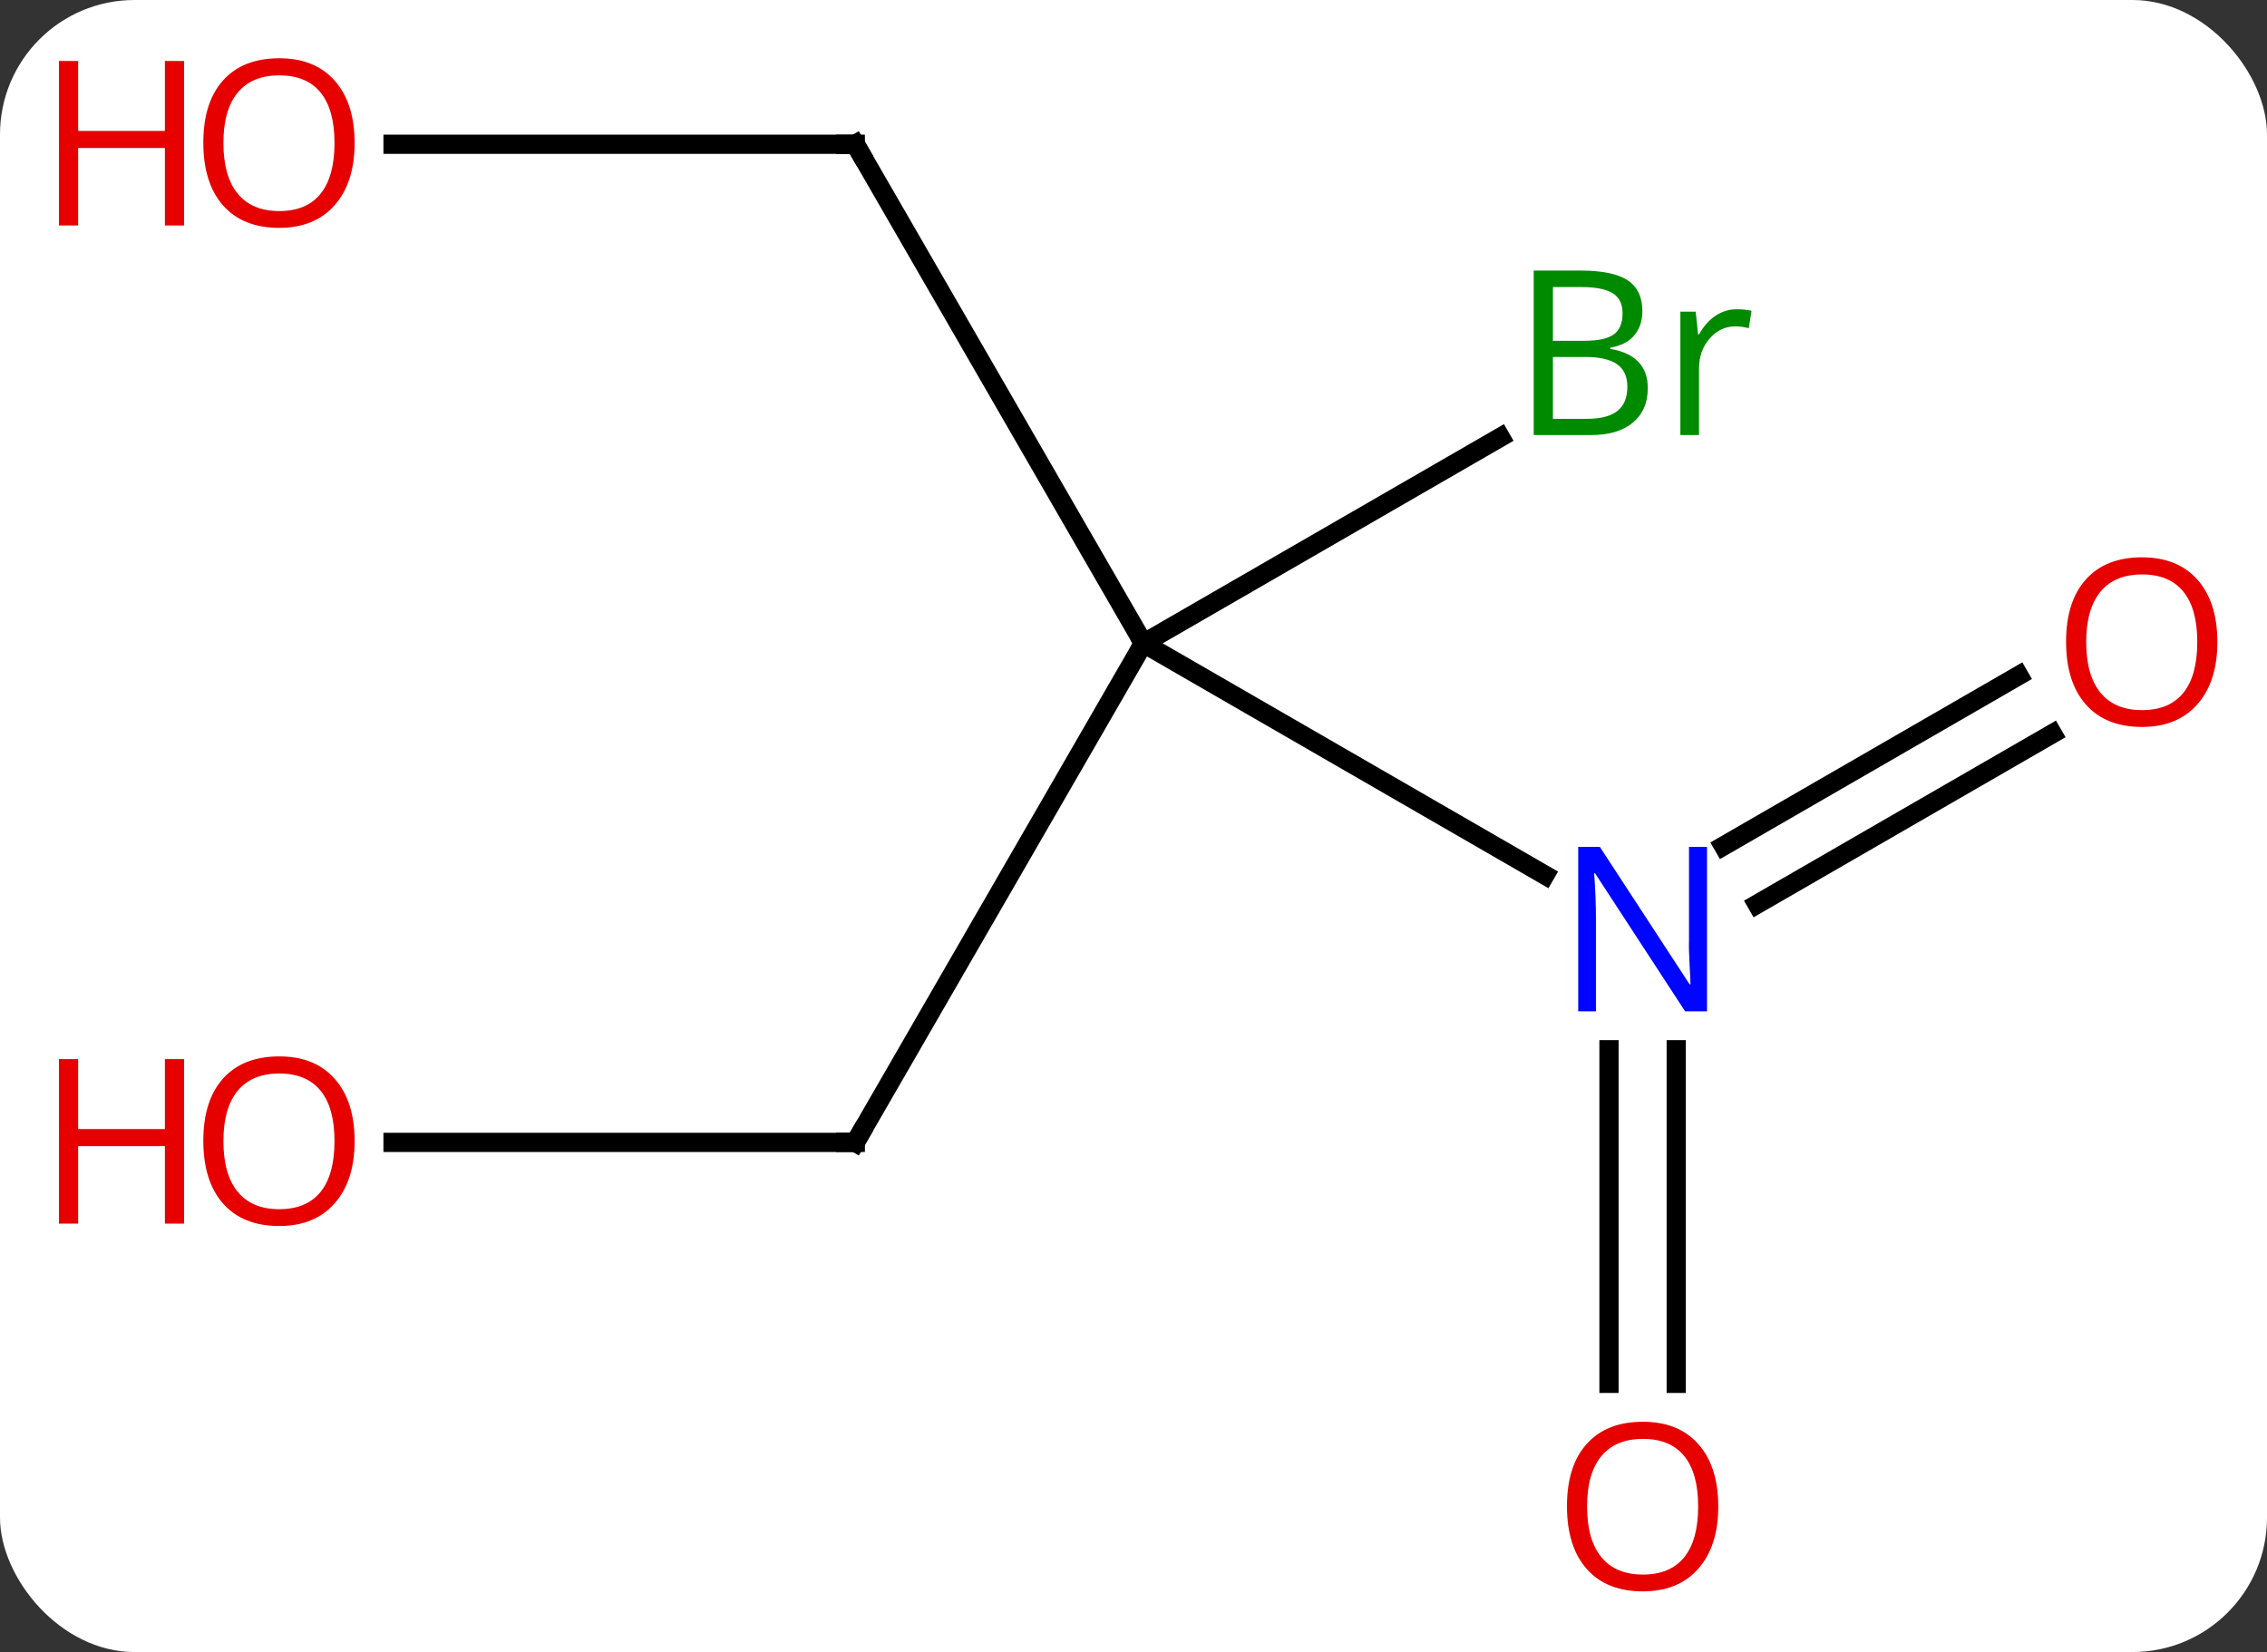 <svg width="118" viewBox="0 0 118 86" style="fill-opacity:1; color-rendering:auto; color-interpolation:auto; text-rendering:auto; stroke:black; stroke-linecap:square; stroke-miterlimit:10; shape-rendering:auto; stroke-opacity:1; fill:black; stroke-dasharray:none; font-weight:normal; stroke-width:1; font-family:'Open Sans'; font-style:normal; stroke-linejoin:miter; font-size:12; stroke-dashoffset:0; image-rendering:auto;" height="86" class="cas-substance-image" xmlns:xlink="http://www.w3.org/1999/xlink" xmlns="http://www.w3.org/2000/svg"><rect x="0" y="0" width="118" height="86" fill="#333333" stroke="none"/><svg class="cas-substance-single-component"><rect y="0" x="0" width="118" stroke="none" ry="7" rx="7" height="86" fill="white" class="cas-substance-group"/><svg y="0" x="0" width="118" viewBox="0 0 118 86" style="fill:black;" height="86" class="cas-substance-single-component-image"><svg><g><g transform="translate(63,43)" style="text-rendering:geometricPrecision; color-rendering:optimizeQuality; color-interpolation:linearRGB; stroke-linecap:butt; image-rendering:optimizeQuality;"><line y2="2.555" y1="-9.51" x2="17.416" x1="-3.48" style="fill:none;"/><line y2="16.47" y1="-9.51" x2="-18.48" x1="-3.48" style="fill:none;"/><line y2="-35.49" y1="-9.51" x2="-18.48" x1="-3.48" style="fill:none;"/><line y2="-20.237" y1="-9.51" x2="15.099" x1="-3.48" style="fill:none;"/><line y2="-4.806" y1="4.07" x2="43.832" x1="28.459" style="fill:none;"/><line y2="-7.837" y1="1.039" x2="42.082" x1="26.709" style="fill:none;"/><line y2="29.013" y1="11.646" x2="20.75" x1="20.75" style="fill:none;"/><line y2="29.013" y1="11.646" x2="24.25" x1="24.25" style="fill:none;"/><line y2="16.47" y1="16.47" x2="-42.542" x1="-18.48" style="fill:none;"/><line y2="-35.49" y1="-35.49" x2="-42.542" x1="-18.48" style="fill:none;"/></g><g transform="translate(63,43)" style="fill:rgb(0,5,255); text-rendering:geometricPrecision; color-rendering:optimizeQuality; image-rendering:optimizeQuality; font-family:'Open Sans'; stroke:rgb(0,5,255); color-interpolation:linearRGB;"><path style="stroke:none;" d="M25.852 9.646 L24.711 9.646 L20.023 2.459 L19.977 2.459 Q20.07 3.724 20.07 4.771 L20.07 9.646 L19.148 9.646 L19.148 1.084 L20.273 1.084 L24.945 8.24 L24.992 8.24 Q24.992 8.084 24.945 7.224 Q24.898 6.365 24.914 5.99 L24.914 1.084 L25.852 1.084 L25.852 9.646 Z"/></g><g transform="translate(63,43)" style="stroke-linecap:butt; text-rendering:geometricPrecision; color-rendering:optimizeQuality; image-rendering:optimizeQuality; font-family:'Open Sans'; color-interpolation:linearRGB; stroke-miterlimit:5;"><path style="fill:none;" d="M-18.23 16.037 L-18.48 16.47 L-18.98 16.47"/><path style="fill:none;" d="M-18.23 -35.057 L-18.48 -35.49 L-18.98 -35.49"/><path style="fill:rgb(0,138,0); stroke:none;" d="M16.831 -28.916 L19.253 -28.916 Q20.956 -28.916 21.722 -28.408 Q22.487 -27.901 22.487 -26.807 Q22.487 -26.041 22.065 -25.541 Q21.644 -25.041 20.815 -24.901 L20.815 -24.838 Q22.769 -24.51 22.769 -22.791 Q22.769 -21.651 21.995 -21.002 Q21.222 -20.354 19.831 -20.354 L16.831 -20.354 L16.831 -28.916 ZM17.831 -25.26 L19.472 -25.26 Q20.534 -25.26 20.995 -25.588 Q21.456 -25.916 21.456 -26.698 Q21.456 -27.416 20.94 -27.737 Q20.425 -28.057 19.3 -28.057 L17.831 -28.057 L17.831 -25.26 ZM17.831 -24.416 L17.831 -21.198 L19.628 -21.198 Q20.659 -21.198 21.183 -21.604 Q21.706 -22.01 21.706 -22.869 Q21.706 -23.666 21.167 -24.041 Q20.628 -24.416 19.534 -24.416 L17.831 -24.416 ZM27.403 -26.901 Q27.825 -26.901 28.169 -26.823 L28.028 -25.916 Q27.638 -26.01 27.325 -26.01 Q26.544 -26.01 25.989 -25.377 Q25.435 -24.744 25.435 -23.807 L25.435 -20.354 L24.466 -20.354 L24.466 -26.776 L25.263 -26.776 L25.388 -25.588 L25.435 -25.588 Q25.778 -26.213 26.286 -26.557 Q26.794 -26.901 27.403 -26.901 Z"/><path style="fill:rgb(230,0,0); stroke:none;" d="M52.417 -9.58 Q52.417 -7.518 51.378 -6.338 Q50.339 -5.158 48.496 -5.158 Q46.605 -5.158 45.574 -6.322 Q44.542 -7.487 44.542 -9.596 Q44.542 -11.69 45.574 -12.838 Q46.605 -13.987 48.496 -13.987 Q50.355 -13.987 51.386 -12.815 Q52.417 -11.643 52.417 -9.58 ZM45.589 -9.58 Q45.589 -7.846 46.332 -6.94 Q47.074 -6.033 48.496 -6.033 Q49.917 -6.033 50.644 -6.932 Q51.371 -7.83 51.371 -9.58 Q51.371 -11.315 50.644 -12.205 Q49.917 -13.096 48.496 -13.096 Q47.074 -13.096 46.332 -12.197 Q45.589 -11.299 45.589 -9.58 Z"/><path style="fill:rgb(230,0,0); stroke:none;" d="M26.438 35.42 Q26.438 37.482 25.398 38.662 Q24.359 39.842 22.516 39.842 Q20.625 39.842 19.594 38.678 Q18.562 37.513 18.562 35.404 Q18.562 33.31 19.594 32.162 Q20.625 31.013 22.516 31.013 Q24.375 31.013 25.406 32.185 Q26.438 33.357 26.438 35.42 ZM19.609 35.42 Q19.609 37.154 20.352 38.06 Q21.094 38.967 22.516 38.967 Q23.938 38.967 24.664 38.068 Q25.391 37.17 25.391 35.42 Q25.391 33.685 24.664 32.795 Q23.938 31.904 22.516 31.904 Q21.094 31.904 20.352 32.803 Q19.609 33.701 19.609 35.42 Z"/><path style="fill:rgb(230,0,0); stroke:none;" d="M-44.542 16.4 Q-44.542 18.462 -45.582 19.642 Q-46.621 20.822 -48.464 20.822 Q-50.355 20.822 -51.386 19.657 Q-52.417 18.493 -52.417 16.384 Q-52.417 14.29 -51.386 13.142 Q-50.355 11.993 -48.464 11.993 Q-46.605 11.993 -45.574 13.165 Q-44.542 14.337 -44.542 16.4 ZM-51.371 16.4 Q-51.371 18.134 -50.628 19.04 Q-49.886 19.947 -48.464 19.947 Q-47.042 19.947 -46.316 19.048 Q-45.589 18.15 -45.589 16.4 Q-45.589 14.665 -46.316 13.775 Q-47.042 12.884 -48.464 12.884 Q-49.886 12.884 -50.628 13.783 Q-51.371 14.681 -51.371 16.4 Z"/><path style="fill:rgb(230,0,0); stroke:none;" d="M-53.417 20.697 L-54.417 20.697 L-54.417 16.665 L-58.933 16.665 L-58.933 20.697 L-59.933 20.697 L-59.933 12.134 L-58.933 12.134 L-58.933 15.775 L-54.417 15.775 L-54.417 12.134 L-53.417 12.134 L-53.417 20.697 Z"/><path style="fill:rgb(230,0,0); stroke:none;" d="M-44.542 -35.56 Q-44.542 -33.498 -45.582 -32.318 Q-46.621 -31.138 -48.464 -31.138 Q-50.355 -31.138 -51.386 -32.303 Q-52.417 -33.467 -52.417 -35.576 Q-52.417 -37.67 -51.386 -38.818 Q-50.355 -39.967 -48.464 -39.967 Q-46.605 -39.967 -45.574 -38.795 Q-44.542 -37.623 -44.542 -35.56 ZM-51.371 -35.56 Q-51.371 -33.826 -50.628 -32.92 Q-49.886 -32.013 -48.464 -32.013 Q-47.042 -32.013 -46.316 -32.912 Q-45.589 -33.81 -45.589 -35.56 Q-45.589 -37.295 -46.316 -38.185 Q-47.042 -39.076 -48.464 -39.076 Q-49.886 -39.076 -50.628 -38.178 Q-51.371 -37.279 -51.371 -35.56 Z"/><path style="fill:rgb(230,0,0); stroke:none;" d="M-53.417 -31.263 L-54.417 -31.263 L-54.417 -35.295 L-58.933 -35.295 L-58.933 -31.263 L-59.933 -31.263 L-59.933 -39.826 L-58.933 -39.826 L-58.933 -36.185 L-54.417 -36.185 L-54.417 -39.826 L-53.417 -39.826 L-53.417 -31.263 Z"/></g></g></svg></svg></svg></svg>